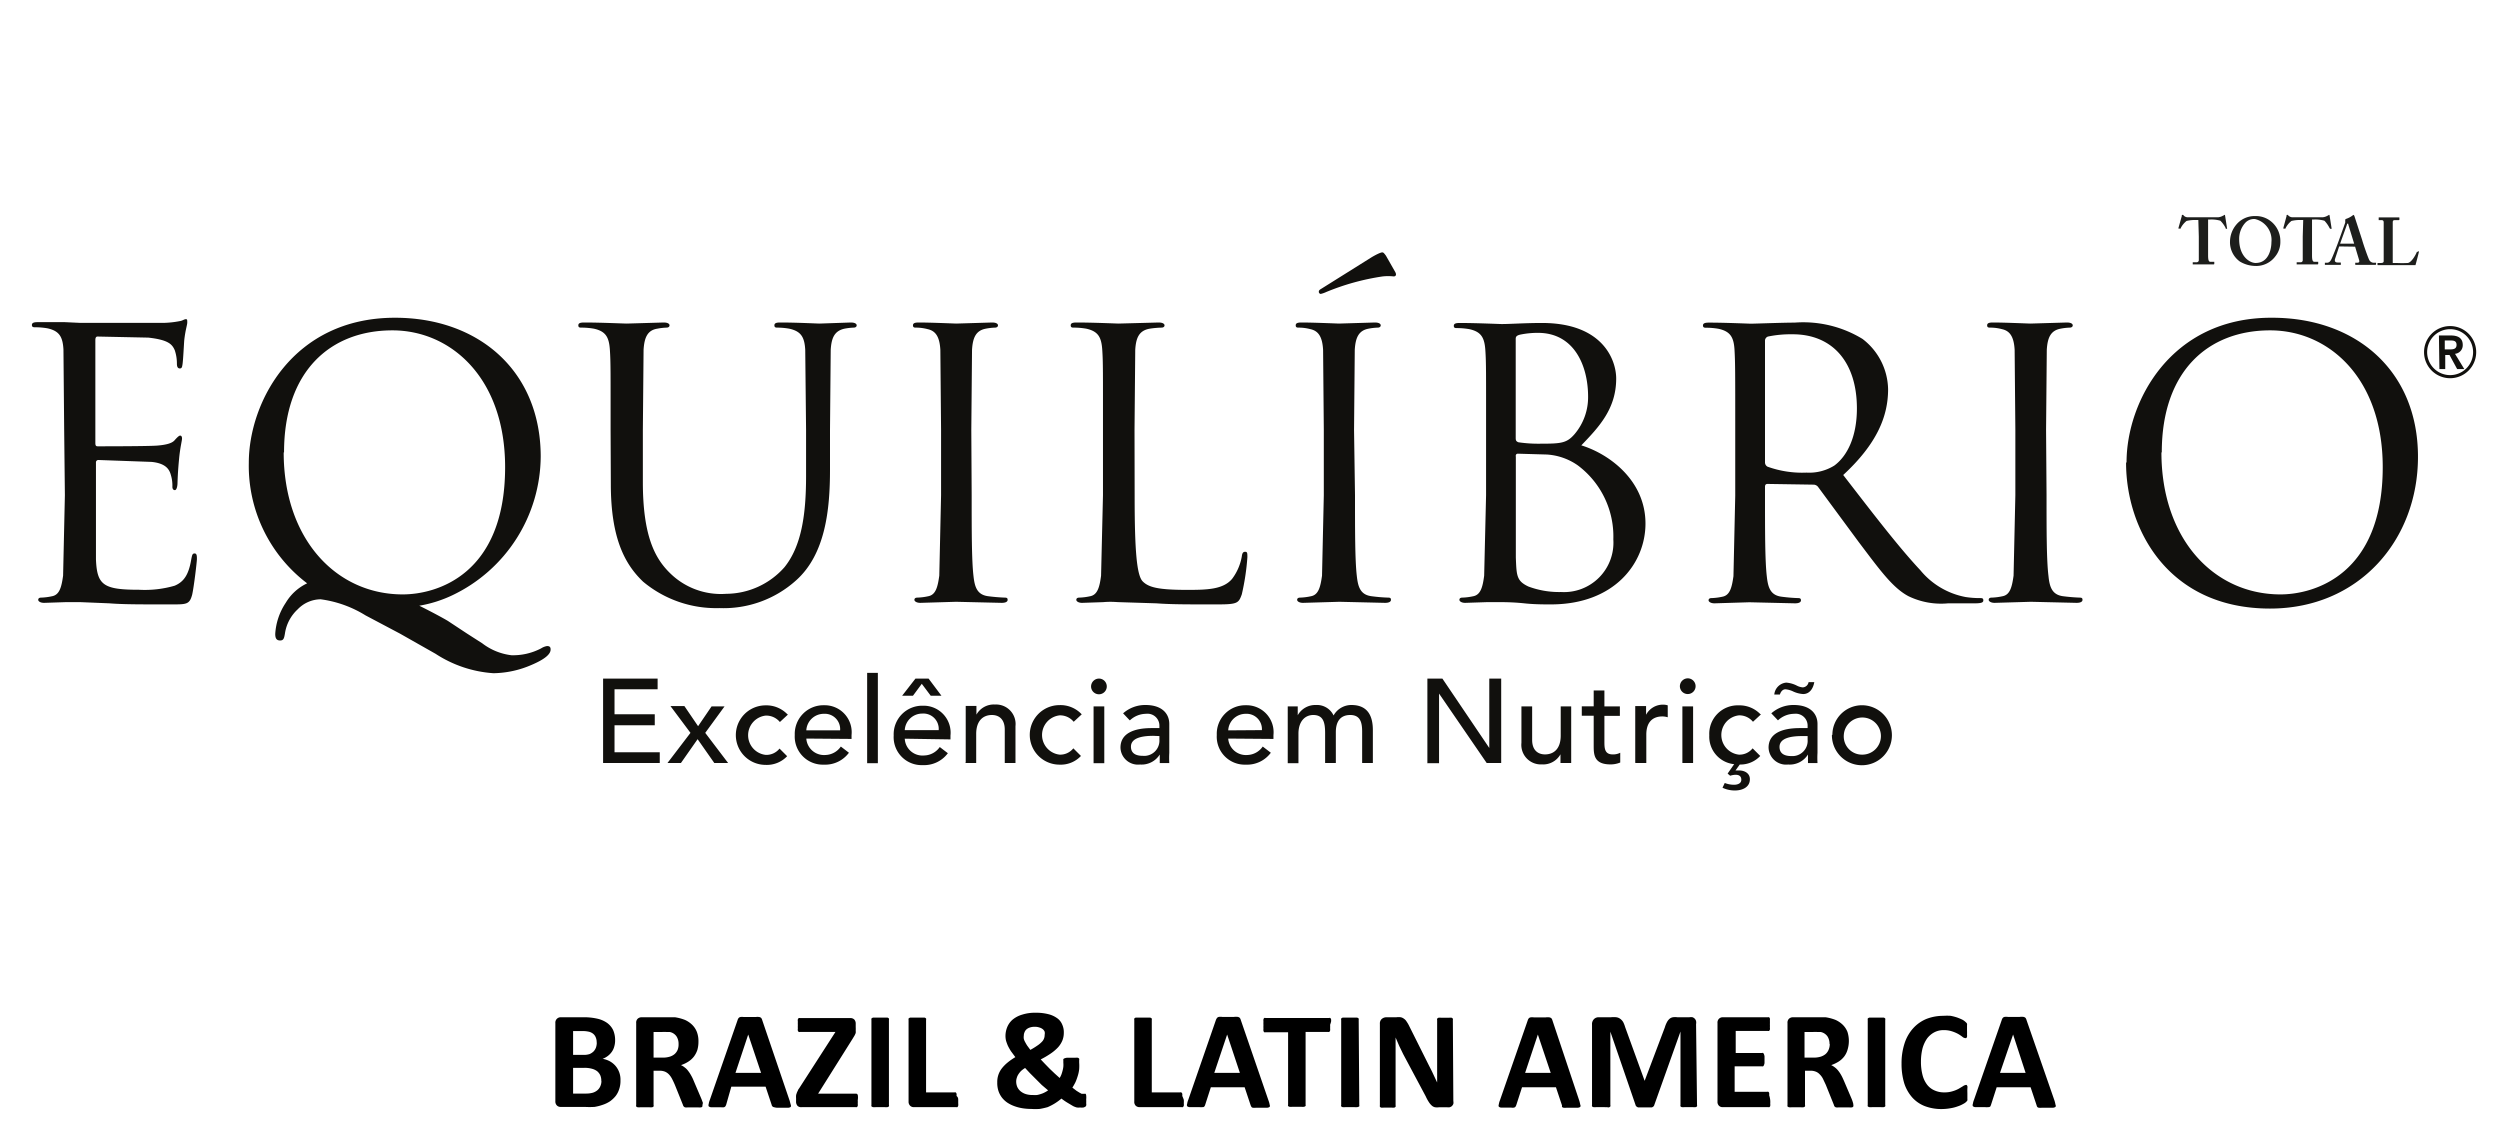 <svg xmlns="http://www.w3.org/2000/svg" xmlns:xlink="http://www.w3.org/1999/xlink" viewBox="0 0 210 95" xmlns:v="https://vecta.io/nano"><path d="M0 0h210v95H0z" fill="#fff"/><path d="M52.12 90.76a2.11 2.11 0 0 1-.11.73 1.88 1.88 0 0 1-.3.58 2.45 2.45 0 0 1-.47.44 2.56 2.56 0 0 1-.6.29 4 4 0 0 1-.7.18 7 7 0 0 1-.83 0h-2a.43.43 0 0 1-.32-.11.47.47 0 0 1-.14-.37v-6.56a.45.45 0 0 1 .14-.37.44.44 0 0 1 .32-.12H49a5 5 0 0 1 1.18.12 2.31 2.31 0 0 1 .81.35 1.64 1.64 0 0 1 .51.6 2.09 2.09 0 0 1 .17.86 1.77 1.77 0 0 1-.07.52 1.35 1.35 0 0 1-.2.44 1.56 1.56 0 0 1-.33.35 1.63 1.63 0 0 1-.45.25 2 2 0 0 1 .59.2 1.79 1.79 0 0 1 .48.38 1.77 1.77 0 0 1 .43 1.24zm-2-3.19a1 1 0 0 0-.07-.41.74.74 0 0 0-.21-.31.89.89 0 0 0-.35-.18 2.26 2.26 0 0 0-.57-.06h-.78v2H49a1.54 1.54 0 0 0 .53-.07 1.12 1.12 0 0 0 .33-.22 1 1 0 0 0 .2-.32 1.32 1.32 0 0 0 .07-.43zm.39 3.24a1.19 1.19 0 0 0-.08-.47 1 1 0 0 0-.26-.35 1.23 1.23 0 0 0-.43-.21 2.25 2.25 0 0 0-.69-.08h-.91v2.16h1.11a2.08 2.08 0 0 0 .54-.07 1.15 1.15 0 0 0 .38-.2.9.9 0 0 0 .25-.33 1.06 1.06 0 0 0 .1-.45zM59 92.83a.18.18 0 0 1 0 .11.17.17 0 0 1-.11.08 1.18 1.18 0 0 1-.26 0h-.85a.89.89 0 0 1-.23 0 .27.27 0 0 1-.18-.2l-.68-1.69q-.12-.28-.24-.51a1.6 1.6 0 0 0-.26-.37 1 1 0 0 0-.33-.23 1.19 1.19 0 0 0-.44-.08h-.52v2.89a.15.15 0 0 1 0 .11.22.22 0 0 1-.12.07 1.11 1.11 0 0 1-.24 0h-.37-.37a1.11 1.11 0 0 1-.24 0 .22.22 0 0 1-.12-.07.15.15 0 0 1 0-.11v-6.89a.45.45 0 0 1 .13-.37.48.48 0 0 1 .33-.12h2.45.35a3.86 3.86 0 0 1 .83.22 2.12 2.12 0 0 1 .62.42 1.73 1.73 0 0 1 .39.6 2.2 2.2 0 0 1 .13.8 2.53 2.53 0 0 1-.09.7 2 2 0 0 1-.29.56 1.86 1.86 0 0 1-.46.42 2.63 2.63 0 0 1-.63.3 1.32 1.32 0 0 1 .32.2 1.24 1.24 0 0 1 .28.28 2.78 2.78 0 0 1 .25.38 3.59 3.59 0 0 1 .23.48l.64 1.5.12.32a.61.61 0 0 1-.04.2zm-2-5.14a1.14 1.14 0 0 0-.17-.63.89.89 0 0 0-.56-.37h-.26a2.43 2.43 0 0 0-.42 0h-.69v2.15h.79a1.91 1.91 0 0 0 .57-.08 1.14 1.14 0 0 0 .41-.22 1 1 0 0 0 .25-.35 1.23 1.23 0 0 0 .08-.5zm9.33 4.77l.09.33a.22.22 0 0 1 0 .19.39.39 0 0 1-.23.07h-.45-.47A1.18 1.18 0 0 1 65 93a.18.18 0 0 1-.12-.07.23.23 0 0 1-.06-.12l-.51-1.53h-2.88L61 92.79a.81.81 0 0 1-.06.13.25.25 0 0 1-.13.09.89.89 0 0 1-.24 0h-.4-.43a.34.34 0 0 1-.21-.08.24.24 0 0 1 0-.19 1.38 1.38 0 0 1 .09-.33l2.34-6.73a.48.48 0 0 1 .08-.16.27.27 0 0 1 .15-.09.94.94 0 0 1 .28 0h1a1.11 1.11 0 0 1 .31 0 .3.3 0 0 1 .17.09.61.61 0 0 1 .08.18zm-3.48-5.56h0l-1.07 3.22h2.15zm9.2 5.52a2.19 2.19 0 0 1 0 .29.78.78 0 0 1 0 .19.21.21 0 0 1-.08.1.14.14 0 0 1-.09 0h-4.53a.45.45 0 0 1-.35-.1.53.53 0 0 1-.13-.39v-.26a1.5 1.5 0 0 1 0-.22.67.67 0 0 1 .05-.19.84.84 0 0 1 .1-.22c0-.08.1-.17.16-.28l3-4.66h-2.96a.16.16 0 0 1-.12 0 .16.16 0 0 1-.08-.1.48.48 0 0 1 0-.19 2 2 0 0 1 0-.28 2.33 2.33 0 0 1 0-.29.53.53 0 0 1 0-.2.16.16 0 0 1 .08-.1.21.21 0 0 1 .12 0h4.19a.45.45 0 0 1 .35.12.5.5 0 0 1 .12.35v.29a2.13 2.13 0 0 1 0 .27 1.42 1.42 0 0 1 0 .22 2.14 2.14 0 0 1-.1.22l-.17.28-2.89 4.6h3.17c.07 0 .13 0 .17.14a1.32 1.32 0 0 1-.01.41z"/><use xlink:href="#B"/><path d="M80.49 92.39v.29a.83.83 0 0 1 0 .2.27.27 0 0 1-.07.12.19.19 0 0 1-.1 0h-3.54a.43.43 0 0 1-.32-.11.47.47 0 0 1-.14-.37v-6.86a.18.18 0 0 1 0-.1.32.32 0 0 1 .13-.08h.24.74.24a.23.23 0 0 1 .12.08.13.13 0 0 1 0 .1v6.1h2.39a.19.19 0 0 1 .1 0 .3.3 0 0 1 .07.11.74.74 0 0 1 0 .19c.13.11.14.21.14.33zm3.28-1.47a1.84 1.84 0 0 1 .38-1.17 3.15 3.15 0 0 1 .48-.49 5.07 5.07 0 0 1 .66-.46l-.37-.5a4.39 4.39 0 0 1-.26-.46 4.14 4.14 0 0 1-.15-.41 1.74 1.74 0 0 1-.05-.39 2 2 0 0 1 .15-.77 1.66 1.66 0 0 1 .46-.63 2.26 2.26 0 0 1 .79-.41 3.55 3.55 0 0 1 1.14-.16 4.13 4.13 0 0 1 1.06.12 2.15 2.15 0 0 1 .73.33 1.22 1.22 0 0 1 .43.53 1.56 1.56 0 0 1 .14.7 1.71 1.71 0 0 1-.12.65 2 2 0 0 1-.36.57 3.6 3.6 0 0 1-.61.52 7.09 7.09 0 0 1-.85.5l.36.38.4.41.42.4.41.37a1.71 1.71 0 0 0 .14-.27 3 3 0 0 0 .1-.32 2.17 2.17 0 0 0 .07-.35 2 2 0 0 0 0-.34v-.19a.36.36 0 0 1 0-.11.2.2 0 0 1 .1-.07.81.81 0 0 1 .21-.05h.7a1 1 0 0 1 .21 0 .24.24 0 0 1 .11.08.28.28 0 0 1 0 .13v.19a3.82 3.82 0 0 1 0 .57 2.8 2.8 0 0 1-.12.56 4.6 4.6 0 0 1-.19.52 5 5 0 0 1-.26.46l.35.27.26.16.17.09h.12.12a.13.13 0 0 1 .09 0 .26.26 0 0 1 .05.15 1.28 1.28 0 0 1 0 .31 3.23 3.23 0 0 1 0 .34.42.42 0 0 1 0 .18.17.17 0 0 1-.07.1.62.62 0 0 1-.16.07 1.2 1.2 0 0 1-.28 0 1.24 1.24 0 0 1-.27 0 1.44 1.44 0 0 1-.32-.12l-.42-.25a5.08 5.08 0 0 1-.56-.38A4.45 4.45 0 0 1 88 93a6.38 6.38 0 0 1-.66.15 5.58 5.58 0 0 1-.73 0 4.52 4.52 0 0 1-.74-.06 3.57 3.57 0 0 1-.68-.18 2.72 2.72 0 0 1-.59-.3 2 2 0 0 1-.45-.43 1.91 1.91 0 0 1-.29-.57 2.19 2.19 0 0 1-.09-.69zm1.59-.08a1.18 1.18 0 0 0 .09.46 1.07 1.07 0 0 0 .27.36 1.32 1.32 0 0 0 .44.24 1.82 1.82 0 0 0 .6.08 2.07 2.07 0 0 0 .35 0 2.14 2.14 0 0 0 .34-.09 1.69 1.69 0 0 0 .31-.13 1.89 1.89 0 0 0 .28-.17l-.53-.45-.51-.51-.48-.48-.41-.44a2 2 0 0 0-.35.26 1.79 1.79 0 0 0-.22.28 1.08 1.08 0 0 0-.13.29 1 1 0 0 0-.05.3zM86 87a.82.82 0 0 0 0 .26 1 1 0 0 0 .11.27 3.49 3.49 0 0 0 .18.31l.26.35a6 6 0 0 0 .57-.35 2.11 2.11 0 0 0 .38-.31.79.79 0 0 0 .25-.6.62.62 0 0 0 0-.27.54.54 0 0 0-.16-.21.82.82 0 0 0-.28-.14 1.12 1.12 0 0 0-.38-.06 1.25 1.25 0 0 0-.42.06.81.81 0 0 0-.29.16.63.63 0 0 0-.16.24.71.71 0 0 0-.06.29zm13.44 5.39a2.44 2.44 0 0 1 0 .29.88.88 0 0 1 0 .2.28.28 0 0 1-.08.12.17.17 0 0 1-.1 0h-3.52a.47.47 0 0 1-.33-.11.46.46 0 0 1-.13-.37v-6.86a.13.13 0 0 1 0-.1.23.23 0 0 1 .12-.08h.24.75.23a.32.32 0 0 1 .13.08.18.18 0 0 1 0 .1v6.1h2.38a.17.17 0 0 1 .1 0 .31.31 0 0 1 .08.11.78.78 0 0 1 0 .19 2.63 2.63 0 0 1 .13.33zm7.12.07a1.68 1.68 0 0 1 .09.33.22.22 0 0 1 0 .19.42.42 0 0 1-.23.07h-.45-.47a1.3 1.3 0 0 1-.26 0 .2.2 0 0 1-.12-.07l-.06-.12-.51-1.53h-2.84l-.48 1.49a.4.4 0 0 1-.07.13.19.19 0 0 1-.16.05 1.11 1.11 0 0 1-.24 0h-.41-.42a.34.34 0 0 1-.21-.08.24.24 0 0 1 0-.19 1.38 1.38 0 0 1 .09-.33l2.33-6.73a.76.76 0 0 1 .09-.16.27.27 0 0 1 .15-.09.88.88 0 0 1 .28 0h1a1.12 1.12 0 0 1 .32 0 .34.34 0 0 1 .17.09.61.61 0 0 1 .08.18zm-3.48-5.56h0L102 90.12h2.15zm8.65-.82a2.44 2.44 0 0 1 0 .29.83.83 0 0 1 0 .2.3.3 0 0 1-.07.11.17.17 0 0 1-.1 0h-1.89v6.11a.21.21 0 0 1 0 .11.32.32 0 0 1-.13.07 1.11 1.11 0 0 1-.24 0h-.37-.37a1.11 1.11 0 0 1-.24 0 .22.22 0 0 1-.12-.07.15.15 0 0 1 0-.11v-6.08h-1.9a.17.17 0 0 1-.1 0 .3.3 0 0 1-.07-.11.88.88 0 0 1 0-.2 2.19 2.19 0 0 1 0-.29 2.33 2.33 0 0 1 0-.29.77.77 0 0 1 0-.2.23.23 0 0 1 .07-.11.17.17 0 0 1 .1 0h5.34a.17.17 0 0 1 .1 0 .23.23 0 0 1 .07.11.72.72 0 0 1 0 .2 2.53 2.53 0 0 1-.08.26zm2.45 6.74a.21.21 0 0 1 0 .11.32.32 0 0 1-.18.07 1 1 0 0 1-.23 0h-.38-.37a1.11 1.11 0 0 1-.24 0 .22.22 0 0 1-.12-.07.15.15 0 0 1 0-.11v-7.16a.13.13 0 0 1 0-.1.26.26 0 0 1 .13-.08h.23.75.23a.32.32 0 0 1 .13.08.18.18 0 0 1 0 .1zm7.9-.33a.6.6 0 0 1 0 .24.57.57 0 0 1-.12.18.5.5 0 0 1-.19.1.83.83 0 0 1-.22 0h-.66a1.25 1.25 0 0 1-.35 0 .59.59 0 0 1-.28-.15 1.48 1.48 0 0 1-.24-.29 3.36 3.36 0 0 1-.26-.48l-1.89-3.54-.33-.68-.31-.72h0V88v.86 4a.13.13 0 0 1 0 .1.2.2 0 0 1-.11.08.81.81 0 0 1-.21 0h-.35-.34a.81.81 0 0 1-.21 0 .21.21 0 0 1-.1-.08.17.17 0 0 1 0-.1V86a.5.5 0 0 1 .16-.41.6.6 0 0 1 .39-.14h.83a1.43 1.43 0 0 1 .38 0 .68.68 0 0 1 .27.13.74.74 0 0 1 .22.24 2.56 2.56 0 0 1 .22.38l1.4 2.8.25.5.25.49.22.47.22.47h0v-.85-.85-3.55a.17.17 0 0 1 0-.11.35.35 0 0 1 .11-.08 1 1 0 0 1 .22 0h.68a.81.81 0 0 1 .21 0 .29.29 0 0 1 .1.08.23.23 0 0 1 0 .11zm10.58-.03a2.51 2.51 0 0 1 .08.33.19.19 0 0 1 0 .19.42.42 0 0 1-.23.07h-.45-.47a1.18 1.18 0 0 1-.25 0 .23.23 0 0 1-.13-.07.33.33 0 0 1 0-.12l-.51-1.53h-2.85l-.48 1.49a.81.81 0 0 1-.06.13.25.25 0 0 1-.13.09.89.89 0 0 1-.24 0h-.4-.43a.34.34 0 0 1-.21-.08.24.24 0 0 1 0-.19 1.38 1.38 0 0 1 .09-.33l2.34-6.73a.48.48 0 0 1 .08-.16.27.27 0 0 1 .15-.09.94.94 0 0 1 .28 0h1a1.12 1.12 0 0 1 .32 0 .34.34 0 0 1 .17.09.61.61 0 0 1 .08.18zm-3.48-5.56h0l-1.07 3.22h2.15zm13.37 5.92a.2.2 0 0 1 0 .11.22.22 0 0 1-.12.07.9.9 0 0 1-.22 0h-.36-.35a.9.9 0 0 1-.22 0 .22.22 0 0 1-.12-.07.21.21 0 0 1 0-.11v-6.17h0l-2.2 6.17a.24.24 0 0 1-.07.12.32.32 0 0 1-.14.08h-.24-.34-.34-.23a.37.37 0 0 1-.14-.08.19.19 0 0 1-.07-.11l-2.12-6.17h0v6.17a.15.15 0 0 1 0 .11.22.22 0 0 1-.27.06 1 1 0 0 1-.22 0h-.36-.35a.9.9 0 0 1-.22 0 .22.22 0 0 1-.12-.07.2.2 0 0 1 0-.11v-6.75a.6.6 0 0 1 .16-.46.54.54 0 0 1 .42-.16h1a2.12 2.12 0 0 1 .47 0 .71.71 0 0 1 .33.14.9.9 0 0 1 .24.27 2.34 2.34 0 0 1 .16.41l1.64 4.52h0l1.7-4.5a2.14 2.14 0 0 1 .17-.42 1 1 0 0 1 .21-.28.61.61 0 0 1 .29-.14 1.35 1.35 0 0 1 .38 0h1a.79.79 0 0 1 .28 0 .57.57 0 0 1 .18.12.49.49 0 0 1 .11.2.68.68 0 0 1 0 .26zm6.15-.39a2 2 0 0 1 0 .28.78.78 0 0 1 0 .19.2.2 0 0 1-.07.1.17.17 0 0 1-.1 0h-3.81a.43.43 0 0 1-.32-.11.46.46 0 0 1-.13-.37v-6.58a.45.45 0 0 1 .13-.37.44.44 0 0 1 .32-.12h3.79a.16.16 0 0 1 .09 0 .2.2 0 0 1 .07.1.74.74 0 0 1 0 .19 2.44 2.44 0 0 1 0 .29 2.35 2.35 0 0 1 0 .28.56.56 0 0 1 0 .18.3.3 0 0 1-.07.11.16.16 0 0 1-.09 0h-2.71v1.85h2.2a.17.17 0 0 1 .1 0 .26.26 0 0 1 .07.1.78.78 0 0 1 .05.18v.28.28a.56.56 0 0 1-.05.18.2.2 0 0 1-.07.1.17.17 0 0 1-.1 0h-2.29v2.14h2.73a.17.17 0 0 1 .1 0 .2.2 0 0 1 .07.1.78.78 0 0 1 0 .19 2 2 0 0 1 .09.43zm6.98.4a.18.18 0 0 1 0 .11.2.2 0 0 1-.11.08 1.3 1.3 0 0 1-.26 0h-.85a1.11 1.11 0 0 1-.24 0 .36.36 0 0 1-.12-.08.33.33 0 0 1-.05-.12l-.68-1.69-.24-.51a1.36 1.36 0 0 0-.27-.37.86.86 0 0 0-.33-.23 1.14 1.14 0 0 0-.43-.08h-.48v2.89a.15.15 0 0 1 0 .11.27.27 0 0 1-.12.07 1.11 1.11 0 0 1-.24 0h-.37-.38a1 1 0 0 1-.23 0 .32.32 0 0 1-.13-.07.2.2 0 0 1 0-.11v-6.89a.45.45 0 0 1 .13-.37.48.48 0 0 1 .33-.12H153h.35a3.86 3.86 0 0 1 .83.22 2.12 2.12 0 0 1 .62.42 1.73 1.73 0 0 1 .39.6 2.51 2.51 0 0 1 0 1.5 1.73 1.73 0 0 1-.28.56 1.86 1.86 0 0 1-.46.42 3.05 3.05 0 0 1-.63.3 1.55 1.55 0 0 1 .32.2 1.48 1.48 0 0 1 .28.28 2.78 2.78 0 0 1 .25.38c.08.14.15.3.23.48l.64 1.5a3.11 3.11 0 0 1 .11.32.61.61 0 0 1 .03.2zm-2-5.14a1.14 1.14 0 0 0-.17-.63.92.92 0 0 0-.56-.37h-.27a2.31 2.31 0 0 0-.41 0h-.69v2.15h.78a2 2 0 0 0 .58-.08 1.23 1.23 0 0 0 .41-.22 1 1 0 0 0 .25-.35 1.23 1.23 0 0 0 .1-.5z"/><use xlink:href="#B" x="83.69"/><path d="M165.26 91.88v.25.18a.5.5 0 0 1 0 .13l-.1.12a1.13 1.13 0 0 1-.25.17 2.4 2.4 0 0 1-.45.2 3.18 3.18 0 0 1-.61.16 4.23 4.23 0 0 1-.74.07 3.93 3.93 0 0 1-1.41-.24 2.78 2.78 0 0 1-1.06-.72 3.37 3.37 0 0 1-.68-1.19 5.62 5.62 0 0 1-.23-1.67 5.36 5.36 0 0 1 .26-1.72 3.48 3.48 0 0 1 .72-1.25 3.11 3.11 0 0 1 1.11-.78 3.87 3.87 0 0 1 1.43-.26 4.07 4.07 0 0 1 .61 0 4.26 4.26 0 0 1 .54.14 4.68 4.68 0 0 1 .45.19 1.16 1.16 0 0 1 .27.2.4.4 0 0 1 .11.13.39.39 0 0 1 0 .13v.2.27a2.63 2.63 0 0 1 0 .3.88.88 0 0 1 0 .2.23.23 0 0 1-.07.11.18.18 0 0 1-.09 0 .43.43 0 0 1-.23-.11 3.26 3.26 0 0 0-.34-.23 3 3 0 0 0-.51-.22 2.16 2.16 0 0 0-.71-.11 1.67 1.67 0 0 0-.81.19 1.85 1.85 0 0 0-.6.52 2.76 2.76 0 0 0-.38.83 4.61 4.61 0 0 0-.13 1.1 4.39 4.39 0 0 0 .14 1.16 2.21 2.21 0 0 0 .39.8 1.58 1.58 0 0 0 .62.47 1.92 1.92 0 0 0 .81.16 2.17 2.17 0 0 0 .71-.1 2.45 2.45 0 0 0 .51-.21l.35-.21a.55.55 0 0 1 .22-.1.12.12 0 0 1 .09 0l.06.09a.77.77 0 0 1 0 .2c-.01.2 0 .31 0 .45zm7.32.58a2.51 2.51 0 0 1 .08.33.19.19 0 0 1 0 .19.42.42 0 0 1-.23.07h-.45-.47a1.18 1.18 0 0 1-.25 0 .23.23 0 0 1-.13-.07.33.33 0 0 1-.05-.12l-.51-1.53h-2.85l-.48 1.49a.81.81 0 0 1-.06.13.25.25 0 0 1-.18.05.89.89 0 0 1-.24 0h-.4-.43a.34.34 0 0 1-.21-.08.24.24 0 0 1 0-.19 1.38 1.38 0 0 1 .09-.33l2.34-6.73a.48.48 0 0 1 .08-.16.27.27 0 0 1 .15-.09.94.94 0 0 1 .28 0h1a1.12 1.12 0 0 1 .32 0 .34.34 0 0 1 .17.09.61.61 0 0 1 .08.18zm-3.48-5.56h0l-1.1 3.22h2.15z"/><g fill="#1d1e1c"><path d="M184.66 18.48h-.16a3.14 3.14 0 0 0-.83.08 1.83 1.83 0 0 0-.51.64s0 .05-.06 0h-.11v-.05l.28-1c0-.08 0-.1.07-.1s.05 0 .09.06a.48.48 0 0 0 .38.14h1.1.31 1.12a1 1 0 0 0 .41-.14c.05 0 .07-.06.1-.06s.05 0 .06.09l.17 1.08h-.12v-.05a2.28 2.28 0 0 0-.45-.63 2.67 2.67 0 0 0-.87-.1h-.16v3c0 .43.06.55.19.55h.33v.05.12s0 .05-.06.05h-1.75v-.05-.13h.32a.18.18 0 0 0 .19-.16v-2zm6.12.13a2.11 2.11 0 0 1 .77 1.68 1.92 1.92 0 0 1-.42 1.24 2 2 0 0 1-1.7.81 2.6 2.6 0 0 1-1.28-.37 2 2 0 0 1-.83-1.68 2.24 2.24 0 0 1 .52-1.41 2 2 0 0 1 1.6-.73 2 2 0 0 1 1.34.46zm-2.18.11a2 2 0 0 0-.51 1.37c0 1.48.91 2 1.38 2 1.15 0 1.33-1.27 1.33-1.75a1.8 1.8 0 0 0-1.38-1.94 1 1 0 0 0-.82.32zm4.87-.24h-.16a3.14 3.14 0 0 0-.83.08 1.83 1.83 0 0 0-.51.64s0 .05-.06 0h-.11a0 0 0 0 1 0-.05l.27-1c0-.08 0-.1.07-.1s0 0 .09.06a.48.48 0 0 0 .38.14h1.1.29 1.12a1 1 0 0 0 .41-.14c.05 0 .07-.06.1-.06s.05 0 .06.09l.17 1.08h-.12l-.05-.05a2.47 2.47 0 0 0-.44-.63 2.77 2.77 0 0 0-.88-.1h-.16v3c0 .43.06.55.2.55h.32v.05.12s0 .05-.06.05h-1.75v-.05-.13a0 0 0 0 1 0 0h.32a.17.17 0 0 0 .19-.16v-2zm3.02 2.22l-.36 1.09a.57.57 0 0 0 0 .12c0 .07.09.14.21.14h.24.05v.15.05h-1.34v-.07-.11a0 0 0 0 1 0 0h.17c.16 0 .26-.08.36-.26s.47-1.12.64-1.6l.54-1.51v-.19a.21.21 0 0 1 0-.07l.06-.05a1.93 1.93 0 0 0 .56-.29.15.15 0 0 1 .08-.05s.06.06.07.1l.65 2c.1.38.5 1.5.58 1.65a.43.43 0 0 0 .36.27h.18.05v.11s0 .07-.06.07h-1.63c-.05 0-.06 0-.06-.07v-.11h.05.11c.16 0 .21-.06.17-.21l-.34-1.14zm1.26-.23l-.48-1.57c-.03-.11 0-.11-.06-.11s-.05 0-.07.08-.53 1.47-.57 1.6z"/><path d="M203.19 21.09v.05c0 .05-.25 1-.29 1.13h-3.14c-.05 0-.05 0-.05-.05v-.13h.29c.2 0 .23-.08.23-.16v-1.86-.32-1.06c0-.06 0-.2-.18-.2h-.24v-.05-.13-.05h.79.89c.04 0 .06 0 .06.05v.13s0 .05-.06.05h-.3c-.17 0-.2.05-.2.21v1.33.48 1.58h.32a9 9 0 0 0 .95 0c.32-.05.69-.73.76-.94h.07z"/></g><path d="M181.59 38c0-6.83 3.89-10.25 9.1-10.25 4.92 0 9.46 4 9.46 11.49 0 9.07-5.79 10.69-8.59 10.69-5.61 0-10-4.67-10-11.93zm-3 .87c0 5.61 3.55 12.25 12.09 12.25 7.5 0 12.43-5.77 12.43-12.75 0-7.26-5.24-11.68-12.25-11.68-8.55-.04-12.23 7.09-12.23 12.14zm-6.72-2.75l.06-6.73c.06-1 .31-1.62 1.15-1.78a4.86 4.86 0 0 1 .78-.09c.13 0 .25-.06.25-.19s-.15-.24-.5-.24l-3.05.09c-.16 0-2.12-.09-3.15-.09-.34 0-.49.06-.49.24s.12.19.25.19a3.8 3.8 0 0 1 1 .13c.69.15 1 .68 1.06 1.74l.06 6.73v5.48l-.15 6.76c-.13.91-.28 1.59-.91 1.72a4.94 4.94 0 0 1-.93.12c-.19 0-.25.09-.25.19s.16.25.5.25l3.05-.09 3.83.09c.34 0 .5-.1.5-.25s-.06-.19-.25-.19a15.53 15.53 0 0 1-1.4-.12c-.93-.13-1.12-.81-1.21-1.72-.16-1.31-.16-3.77-.16-6.76zm-23.61-7.48a.37.37 0 0 1 .25-.37 9.51 9.51 0 0 1 2.08-.19c3.34 0 5.39 2.34 5.39 6.23 0 2.37-.81 4-1.9 4.8a4 4 0 0 1-2.33.59 8.62 8.62 0 0 1-3.28-.5.41.41 0 0 1-.21-.37V28.64zm-2.5 13l-.15 6.76c-.13.91-.28 1.59-.91 1.72a4.94 4.94 0 0 1-.93.12c-.19 0-.25.09-.25.19s.16.25.5.25l2.93-.09 3.83.09c.34 0 .5-.1.5-.25s-.07-.19-.25-.19a13.93 13.93 0 0 1-1.4-.12c-.94-.13-1.12-.81-1.22-1.72-.15-1.31-.15-3.77-.15-6.76v-.75c0-.15.06-.24.21-.24l3.84.06a.5.5 0 0 1 .4.18l3.4 4.61c1.77 2.34 2.86 3.87 4.2 4.58a6.28 6.28 0 0 0 3.33.6h2.22c.56 0 .74-.06.74-.25s-.12-.19-.28-.19a7.74 7.74 0 0 1-1.21-.09 6.46 6.46 0 0 1-3.8-2.25c-1.81-1.93-3.93-4.7-6.48-8 2.8-2.59 3.77-4.89 3.77-7.2a5.43 5.43 0 0 0-2.15-4.23 9.55 9.55 0 0 0-5.7-1.37c-1 0-3.34.09-3.68.09-.15 0-2.12-.09-3.52-.09-.34 0-.5.06-.5.24s.13.19.25.19a6.06 6.06 0 0 1 1.06.09c1 .22 1.28.72 1.34 1.78s.06 1.87.06 6.73zm-18.44-3.31c0-.15.06-.22.19-.22l2.43.07a5.08 5.08 0 0 1 2.58.9 7.45 7.45 0 0 1 3 6.23 4.15 4.15 0 0 1-4.39 4.42 7.39 7.39 0 0 1-2.74-.46c-1-.47-1-.91-1.06-2.43v-6.73-1.78zm0-9.87c0-.19.09-.28.37-.35a7.29 7.29 0 0 1 1.5-.15c3.05 0 4.21 2.77 4.21 5.36a4.79 4.79 0 0 1-1.13 3.14c-.65.75-1.09.81-2.83.81a11.48 11.48 0 0 1-1.9-.12c-.16-.07-.22-.13-.22-.35v-8.34zm-2.49 13.14l-.16 6.76c-.12.91-.28 1.59-.9 1.72a5 5 0 0 1-.94.12c-.18 0-.24.09-.24.19s.15.25.49.25l1.81-.06h1.25a19.15 19.15 0 0 1 1.9.1c.9.1 1.9.09 2.24.09 5.33 0 7.94-3.46 7.94-6.79 0-3.65-3.08-5.86-5.39-6.57 1.47-1.53 2.93-3.06 2.93-5.61 0-1.56-1.12-4.67-6.23-4.67-1.43 0-2.64.09-3.39.09-.16 0-2.12-.09-3.52-.09-.35 0-.5.06-.5.24s.12.19.25.19a6.06 6.06 0 0 1 1.06.09c1 .22 1.27.72 1.34 1.78s.06 1.87.06 6.73zm-8.41-20.12c-.16-.22-.22-.28-.31-.28s-.35.09-.88.4L111 24.25c-.16.09-.22.16-.22.25a.18.18 0 0 0 .16.19 2.26 2.26 0 0 0 .46-.16 20 20 0 0 1 4.74-1.31 4.21 4.21 0 0 1 .93 0c.13 0 .28-.09.13-.37l-.78-1.37zm-2.68 14.64l.06-6.73c.06-1 .31-1.62 1.15-1.78a4.86 4.86 0 0 1 .78-.09c.13 0 .25-.06.25-.19s-.15-.24-.5-.24l-3 .09c-.11 0-2.12-.09-3.15-.09-.34 0-.49.06-.49.24s.12.19.24.19a3.82 3.82 0 0 1 1 .13c.69.15 1 .68 1.06 1.74l.06 6.73v5.48l-.15 6.76c-.13.91-.28 1.59-.91 1.72a4.94 4.94 0 0 1-.93.12c-.19 0-.25.09-.25.19s.15.25.5.25l3.05-.09 3.83.09c.34 0 .5-.1.5-.25s-.06-.19-.25-.19a13.93 13.93 0 0 1-1.4-.12c-.94-.13-1.12-.81-1.22-1.72-.15-1.31-.15-3.77-.15-6.76zm-18.44 0l.06-6.73c.06-1 .31-1.62 1.21-1.78a7.67 7.67 0 0 1 1-.09c.13 0 .25-.06.25-.19s-.16-.24-.5-.24l-3.36.09c-.15 0-2.12-.09-3.52-.09-.35 0-.5.06-.5.24s.12.19.25.19a6.06 6.06 0 0 1 1.06.09c1 .22 1.27.72 1.34 1.78s.06 1.87.06 6.73v5.48l-.16 6.76c-.12.91-.28 1.59-.9 1.72a4.94 4.94 0 0 1-.93.12c-.19 0-.25.09-.25.19s.15.25.49.25l1.78-.06c.62-.06 1.15 0 1.28 0l3.18.1c1.31.1 2.92.09 5.17.09 1.65 0 1.74-.12 2-.84a19.89 19.89 0 0 0 .47-3.12c0-.34 0-.46-.19-.46s-.25.15-.28.4a4.38 4.38 0 0 1-.81 1.87c-.75.9-2.12.93-3.77.93-2.43 0-3.24-.21-3.74-.71s-.68-2.56-.68-7.14zm-13.71 0l.06-6.73c.06-1 .31-1.62 1.15-1.78a4.86 4.86 0 0 1 .78-.09c.13 0 .25-.06.25-.19s-.15-.24-.5-.24l-3 .09c-.11 0-2.12-.09-3.15-.09-.34 0-.49.06-.49.24s.12.19.24.19a3.82 3.82 0 0 1 1 .13c.69.15 1 .68 1.06 1.74l.06 6.73v5.48l-.15 6.76c-.13.91-.28 1.59-.91 1.72a4.94 4.94 0 0 1-.93.12c-.19 0-.25.09-.25.19s.15.25.5.25l3-.09 3.83.09c.34 0 .5-.1.5-.25s-.06-.19-.25-.19a15.53 15.53 0 0 1-1.4-.12c-.94-.13-1.12-.81-1.22-1.72-.15-1.31-.15-3.77-.15-6.76zm-30.28 4.55c0 4.55 1.18 6.73 2.71 8.19a9.57 9.57 0 0 0 6.42 2.22 9.09 9.09 0 0 0 6.41-2.31c2.5-2.21 2.87-6 2.87-9.32v-3.33l.06-6.73c.06-1 .31-1.59 1.15-1.78a5 5 0 0 1 .78-.09c.13 0 .25-.06.25-.19s-.15-.24-.5-.24l-2.61.09c-.22 0-1.9-.09-3.31-.09-.34 0-.49.06-.49.24s.12.19.25.19a5.87 5.87 0 0 1 1 .09c1 .22 1.28.72 1.34 1.78l.07 6.73V40c0 3.21-.38 5.86-1.81 7.64a6.57 6.57 0 0 1-4.89 2.24 6.09 6.09 0 0 1-4.71-1.72C55 46.9 54 45 54 40.48v-4.36l.06-6.73c.06-1 .31-1.65 1.15-1.78a4.86 4.86 0 0 1 .78-.09c.13 0 .25-.06.25-.19s-.15-.24-.5-.24l-3.08.09c-.28 0-2.18-.09-3.58-.09-.35 0-.5.06-.5.24s.12.19.25.19a6.06 6.06 0 0 1 1.06.09c1 .22 1.27.72 1.34 1.78s.06 1.87.06 6.73zM23.86 38c0-6.83 3.9-10.25 9.1-10.25 4.92 0 9.47 4 9.47 11.49 0 9.07-5.79 10.69-8.6 10.69-5.61 0-10-4.67-10-11.93zm21.56.37c0-7.23-5.23-11.68-12.24-11.68-8.6 0-12.28 7.13-12.28 12.18A12.39 12.39 0 0 0 25.8 49a4.15 4.15 0 0 0-1.8 1.64 5.25 5.25 0 0 0-.88 2.61c0 .37.11.55.41.55s.34-.2.41-.62a3.45 3.45 0 0 1 1.07-2 2.71 2.71 0 0 1 1.92-.84 9.53 9.53 0 0 1 3.77 1.35l2.89 1.53 3 1.7a10.12 10.12 0 0 0 4.86 1.63 8.27 8.27 0 0 0 3.18-.69c1.11-.47 1.65-.91 1.62-1.33 0-.19-.11-.27-.31-.26a1.32 1.32 0 0 0-.48.19 5.08 5.08 0 0 1-2.5.58 5 5 0 0 1-2.45-1l-1.31-.84-1.59-1.05c-.46-.27-1.25-.7-2.39-1.27A10.58 10.58 0 0 0 38 50a13 13 0 0 0 7.42-11.67zM5.45 41.6l-.15 6.76c-.13.91-.28 1.59-.91 1.72a4.94 4.94 0 0 1-.93.12c-.19 0-.25.09-.25.19s.15.25.5.25l1.8-.06h1.25l2.43.1c1.22.1 2.93.09 5.26.09 1.22 0 1.47 0 1.69-.81.15-.65.4-2.77.4-3s0-.47-.19-.47-.21.13-.28.47c-.21 1.27-.59 1.9-1.4 2.24a9 9 0 0 1-3 .34c-3 0-3.52-.4-3.61-2.55v-5.33-2.8a.2.2 0 0 1 .22-.22l4.45.16c1.22.12 1.5.65 1.62 1.09a3.06 3.06 0 0 1 .13 1c0 .15.06.28.21.28s.22-.35.22-.59a29.02 29.02 0 0 1 .13-2c.09-1 .25-1.56.25-1.74s-.07-.25-.16-.25-.25.15-.47.4-.71.38-1.46.44-4.55.06-5 .06c-.16 0-.19-.09-.19-.31v-8.6c0-.22.06-.31.19-.31l4.26.09c1.69.19 2 .56 2.22 1.06a3.51 3.51 0 0 1 .18 1.12c0 .25.06.41.25.41s.19-.19.22-.34c.06-.38.12-1.75.15-2.06.1-.87.25-1.25.25-1.46s0-.28-.12-.28-.28.12-.44.15a8.22 8.22 0 0 1-1.34.16H6.7l-1.28-.06H3.18c-.34 0-.5.06-.5.24s.13.19.25.19a6.06 6.06 0 0 1 1.06.09c1 .22 1.28.72 1.34 1.78l.06 6.73z" fill="#11100d"/><path d="M204.87,28.18h1c.53,0,1,.17,1,.79a.72.72,0,0,1-.65.75L207,31h-.6l-.64-1.18h-.36V31h-.49Zm.88,1.17c.27,0,.6,0,.6-.38s-.31-.37-.56-.37h-.43v.75Z" fill="#12110d"/><path d="M205.81 31.77a2.19 2.19 0 1 1 2.19-2.19 2.19 2.19 0 0 1-2.19 2.19zm0-4.12a1.93 1.93 0 1 0 1.93 1.93 1.93 1.93 0 0 0-1.93-1.93zM50.66 64.09h4.76v-.9h-3.8v-2.27H55V60h-3.38v-2.1h3.62V57h-4.58v7.09zm5.42 0h1.12l1.4-2 1.4 2h1.16l-1.92-2.53 1.62-2.22h-1.09L58.64 61l-1.15-1.69h-1.17L58 61.56l-1.93 2.53zM66.14 60a2.44 2.44 0 0 0-1.83-.75 2.5 2.5 0 0 0 0 5 2.34 2.34 0 0 0 1.81-.73l-.64-.64a1.41 1.41 0 0 1-1.16.53 1.66 1.66 0 0 1 0-3.3 1.49 1.49 0 0 1 1.19.54l.68-.63zm5.39 2.07v-.32a2.27 2.27 0 0 0-2.31-2.51 2.41 2.41 0 0 0-2.46 2.5 2.36 2.36 0 0 0 2.45 2.49 2.48 2.48 0 0 0 2.1-1l-.68-.52a1.63 1.63 0 0 1-1.3.71 1.49 1.49 0 0 1-1.6-1.38zm-3.8-.72a1.47 1.47 0 0 1 1.47-1.39 1.29 1.29 0 0 1 1.37 1.39zm5.11 2.76h.9v-7.59h-.9v7.57zm7-2v-.32a2.27 2.27 0 0 0-2.32-2.51 2.4 2.4 0 0 0-2.45 2.5 2.35 2.35 0 0 0 2.44 2.49 2.49 2.49 0 0 0 2.11-1l-.68-.52a1.64 1.64 0 0 1-1.31.71A1.49 1.49 0 0 1 76 62.05zM76 61.33a1.47 1.47 0 0 1 1.47-1.39 1.29 1.29 0 0 1 1.38 1.39zm3.08-2.89L78 57h-1.1l-1.12 1.44h.91l.74-1 .75 1zm2 5.65H82v-2.44c0-1.1.57-1.59 1.32-1.59.57 0 1.08.33 1.08 1.23v2.8h.9V61a1.64 1.64 0 0 0-1.72-1.82 1.67 1.67 0 0 0-1.56.85h0v-.73h-.9v4.75zM90.86 60a2.43 2.43 0 0 0-1.86-.77 2.5 2.5 0 1 0 0 5 2.33 2.33 0 0 0 1.8-.73l-.64-.64a1.41 1.41 0 0 1-1.15.53 1.66 1.66 0 0 1 0-3.3 1.48 1.48 0 0 1 1.18.54l.68-.63zm1 4.11h.9v-4.77h-.9v4.75zm-.21-6.45a.66.66 0 1 0 .66-.66.67.67 0 0 0-.66.66zm3.26 2.85a2 2 0 0 1 1.35-.55 1 1 0 0 1 1.13 1v.2h-.66c-1.44 0-2.61.42-2.61 1.64a1.47 1.47 0 0 0 1.64 1.42 1.8 1.8 0 0 0 1.66-.84h0q0 .36 0 .72h.8a7.31 7.31 0 0 1 0-.86v-2.43c0-.83-.58-1.59-2-1.59a2.8 2.8 0 0 0-1.88.7l.54.57zm2.48 1.32v.3A1.28 1.28 0 0 1 96 63.49c-.62 0-1-.23-1-.77 0-.76 1-.91 1.89-.91zm9.58.24v-.32a2.27 2.27 0 0 0-2.31-2.51 2.4 2.4 0 0 0-2.45 2.5 2.35 2.35 0 0 0 2.44 2.49 2.48 2.48 0 0 0 2.1-1l-.68-.52a1.63 1.63 0 0 1-1.3.71 1.49 1.49 0 0 1-1.6-1.38zm-3.8-.72a1.47 1.47 0 0 1 1.47-1.39 1.29 1.29 0 0 1 1.36 1.37zm5 2.76h.9v-2.48c0-1.07.58-1.57 1.24-1.57.87 0 1 .65 1 1.55v2.48h.9V61.5c0-.84.34-1.44 1.21-1.44s1 .67 1 1.39v2.64h.9v-2.76c0-1.06-.34-2.11-1.8-2.11a1.71 1.71 0 0 0-1.5.88 1.54 1.54 0 0 0-1.48-.88 1.69 1.69 0 0 0-1.53.86h0v-.74h-.84v4.75zm11.71 0h1v-5.85h0l4 5.83h1.22V57h-1v5.83h0L121.16 57h-1.26v7.09zM132 59.34h-.9v2.45c0 1.1-.57 1.58-1.32 1.58-.57 0-1.08-.33-1.08-1.22v-2.81h-.9v3.06a1.64 1.64 0 0 0 1.72 1.81 1.67 1.67 0 0 0 1.56-.85h0v.73h.9v-4.75zm4.07 0h-1.3V58h-.9v1.33h-1v.79h1v2.48c0 .76 0 1.61 1.41 1.61a2.09 2.09 0 0 0 .82-.16v-.82a1.28 1.28 0 0 1-.64.14c-.69 0-.69-.56-.69-1.09v-2.15h1.3v-.79zm1.31 4.75h.91v-2.38c0-1 .48-1.53 1.36-1.53a1.75 1.75 0 0 1 .44.07v-1a1.29 1.29 0 0 0-.4-.06 1.6 1.6 0 0 0-1.42.85h0v-.73h-.91v4.75zm3.94 0h.9v-4.75h-.9v4.75zm-.21-6.45a.66.66 0 1 0 .66-.66.67.67 0 0 0-.66.66zm6.77 2.36a2.43 2.43 0 0 0-1.82-.75 2.39 2.39 0 0 0-2.48 2.51 2.32 2.32 0 0 0 2.09 2.43l-.55.79.21.18c.37-.11.94-.18.94.34 0 .34-.37.42-.61.42a2.12 2.12 0 0 1-.78-.15l-.19.4a2.4 2.4 0 0 0 1.05.23c.57 0 1.25-.24 1.25-.95 0-.51-.47-.74-.92-.73h-.29l.36-.5a2.27 2.27 0 0 0 1.72-.72l-.64-.64a1.41 1.41 0 0 1-1.15.53 1.66 1.66 0 0 1 0-3.3 1.48 1.48 0 0 1 1.18.54l.68-.63zm1.47.51a2 2 0 0 1 1.36-.55 1 1 0 0 1 1.13 1v.2h-.66c-1.45 0-2.62.42-2.62 1.64a1.47 1.47 0 0 0 1.64 1.42 1.81 1.81 0 0 0 1.67-.84h0q0 .36 0 .72h.8a7.31 7.31 0 0 1 0-.86v-2.43c0-.83-.58-1.59-2-1.59a2.8 2.8 0 0 0-1.88.7l.54.57zm2.49 1.32v.3a1.28 1.28 0 0 1-1.36 1.38c-.62 0-1-.23-1-.77 0-.76 1-.91 1.9-.91zm-2.33-3.49c.07-.22.22-.44.47-.44a1.86 1.86 0 0 1 .66.19 2.36 2.36 0 0 0 .82.21c.59 0 .86-.53.94-1h-.48a.52.52 0 0 1-.49.44 1.36 1.36 0 0 1-.54-.17 2.34 2.34 0 0 0-.85-.23 1.11 1.11 0 0 0-1 1zm5.37 3.4a1.56 1.56 0 1 1 1.56 1.65 1.53 1.53 0 0 1-1.56-1.65zm-1 0a2.52 2.52 0 1 0 2.52-2.5 2.49 2.49 0 0 0-2.48 2.48z" fill="#11100d"/><defs ><path id="B" d="M74.67 92.82a.15.15 0 0 1 0 .11.22.22 0 0 1-.12.07 1.11 1.11 0 0 1-.24 0h-.37-.37a1.11 1.11 0 0 1-.24 0 .32.32 0 0 1-.13-.07.21.21 0 0 1 0-.11v-7.16a.18.18 0 0 1 0-.1.32.32 0 0 1 .13-.08h.24.74.24a.23.23 0 0 1 .12.08.13.13 0 0 1 0 .1z"/></defs></svg>